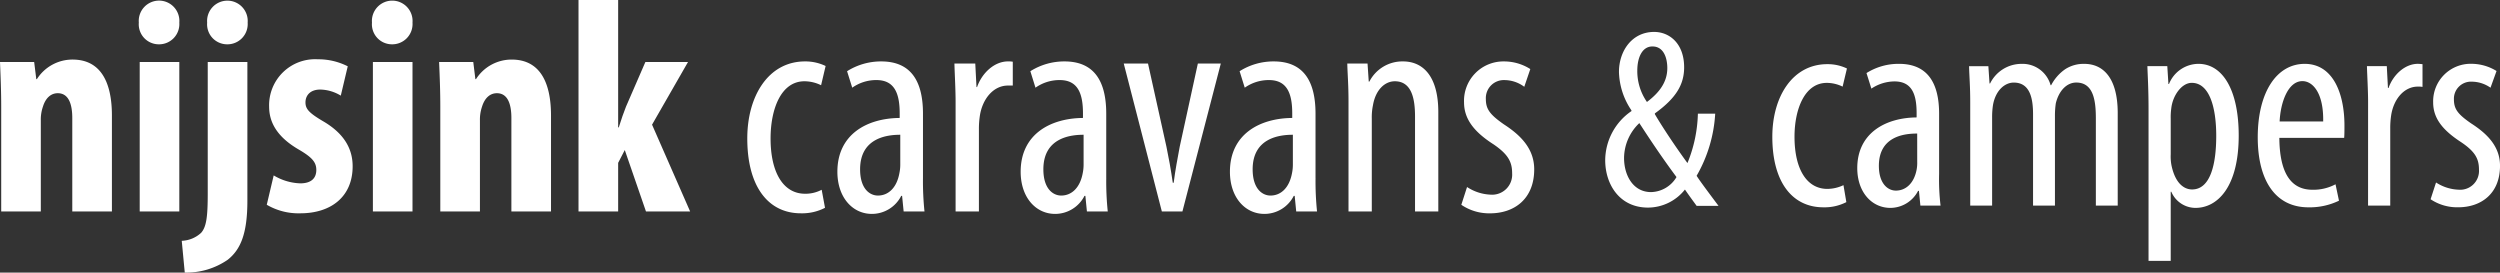 <svg xmlns="http://www.w3.org/2000/svg" width="373.161" height="40.686" viewBox="0 0 373.161 40.686">
  <rect x="0" y="0" width="373.161" height="40.686" fill="#333333" stroke="none"/>
  <g id="Group_943" data-name="Group 943" transform="translate(-58.5 -35)">
    <g id="nijsink-caravans-logo" transform="translate(58.5 35)">
      <path id="Path_1" data-name="Path 1" d="M.181,15.493C.181,13.077.09,10.936,0,8.787H5.1l.317,2.557h.088a6.3,6.3,0,0,1,5.326-2.923c4.2,0,5.874,3.376,5.874,8.351V31.094H10.789V17.136c0-1.87-.449-3.693-2.167-3.693-.994,0-1.807.682-2.214,2.006a5.886,5.886,0,0,0-.317,2.05v13.6H.181Z" transform="translate(0 0.47)" fill="#fff"/>
      <path id="Path_2" data-name="Path 2" d="M25.669,3.371a3.022,3.022,0,0,1-3.111,3.238,2.989,2.989,0,0,1-2.934-3.238,3.033,3.033,0,1,1,6.045,0M19.757,9.253h5.912V31.561H19.757Z" transform="translate(1.096 0.005)" fill="#fff"/>
      <path id="Path_3" data-name="Path 3" d="M25.694,35.938a4.483,4.483,0,0,0,2.888-1.187c.816-.913.991-2.509.991-5.93V9.253H35.49V29.961c0,4.975-1.041,7.3-2.933,8.806a10.855,10.855,0,0,1-6.413,1.914ZM35.532,3.373a3.024,3.024,0,0,1-3.112,3.236,2.988,2.988,0,0,1-2.934-3.236,3.033,3.033,0,1,1,6.046,0" transform="translate(1.435 0.005)" fill="#fff"/>
      <path id="Path_4" data-name="Path 4" d="M38.747,25.713A8.177,8.177,0,0,0,42.721,26.9c1.534,0,2.387-.684,2.387-2.006,0-1.141-.63-1.87-2.571-3.011-3.569-2.053-4.472-4.38-4.472-6.43a6.866,6.866,0,0,1,7.267-7.071A9.7,9.7,0,0,1,49.8,9.429l-1.039,4.378A6.1,6.1,0,0,0,45.7,12.9c-1.536,0-2.209.911-2.209,1.914,0,.959.493,1.55,2.574,2.782,3.246,1.873,4.466,4.2,4.466,6.753,0,4.56-3.249,7.022-7.806,7.022a9.371,9.371,0,0,1-5.013-1.275Z" transform="translate(2.106 0.468)" fill="#fff"/>
      <path id="Path_5" data-name="Path 5" d="M58.635,3.371a3.028,3.028,0,0,1-3.117,3.238,2.992,2.992,0,0,1-2.933-3.238,3.035,3.035,0,1,1,6.05,0M52.723,9.253h5.912V31.561H52.723Z" transform="translate(2.937 0.005)" fill="#fff"/>
      <path id="Path_6" data-name="Path 6" d="M62.255,15.493c0-2.416-.087-4.557-.179-6.706h5.1l.315,2.557h.09A6.3,6.3,0,0,1,72.91,8.422c4.2,0,5.869,3.376,5.869,8.351V31.094H72.865V17.136c0-1.87-.45-3.693-2.165-3.693-1,0-1.806.682-2.216,2.006a5.9,5.9,0,0,0-.314,2.05v13.6H62.255v-15.6Z" transform="translate(3.467 0.47)" fill="#fff"/>
      <path id="Path_7" data-name="Path 7" d="M87.7,19.019h.091c.4-1.274.719-2.19,1.08-3.1l2.893-6.663h6.363l-5.367,9.353,5.683,12.955H91.853l-3.163-9.17L87.7,24.31v7.254H81.783V0H87.7V19.019Z" transform="translate(4.568)" fill="#fff"/>
      <path id="Path_8" data-name="Path 8" d="M117.244,30.534a7.442,7.442,0,0,1-3.611.819c-4.787,0-7.991-3.878-7.991-11.178,0-6.339,3.157-11.493,8.62-11.493a6.986,6.986,0,0,1,3.073.684l-.677,2.872a5.66,5.66,0,0,0-2.484-.592c-3.523,0-5.056,4.2-5.056,8.528,0,5.157,1.937,8.259,5.144,8.259a5.155,5.155,0,0,0,2.485-.593Z" transform="translate(5.901 0.485)" fill="#fff"/>
      <path id="Path_9" data-name="Path 9" d="M131.155,26.062a43.63,43.63,0,0,0,.227,5.018H128.27l-.231-2.327h-.132a4.913,4.913,0,0,1-4.378,2.69c-2.887,0-5.149-2.461-5.149-6.292,0-5.566,4.384-7.984,9.3-8.03v-.684c0-2.965-.768-4.971-3.475-4.971a6.193,6.193,0,0,0-3.609,1.138l-.77-2.46a9.476,9.476,0,0,1,5.1-1.461c4.383,0,6.23,2.876,6.23,7.8ZM127.77,19.63c-1.8,0-6,.365-6,5.158,0,2.917,1.444,3.916,2.662,3.916,1.536,0,2.8-1.137,3.2-3.325a6.106,6.106,0,0,0,.135-1.28V19.63Z" transform="translate(6.612 0.485)" fill="#fff"/>
      <path id="Path_10" data-name="Path 10" d="M135.1,14.7c0-1.867-.132-4.058-.175-5.7h3.113l.181,3.511h.088c.725-2.1,2.578-3.83,4.608-3.83a3.474,3.474,0,0,1,.722.048v3.556h-.722c-2.211,0-3.841,2.049-4.2,4.563a13.188,13.188,0,0,0-.134,2V31.081H135.1V14.7Z" transform="translate(7.536 0.485)" fill="#fff"/>
      <path id="Path_11" data-name="Path 11" d="M157.066,26.062a43.2,43.2,0,0,0,.224,5.018h-3.111l-.229-2.327h-.135a4.915,4.915,0,0,1-4.378,2.69c-2.889,0-5.147-2.461-5.147-6.292,0-5.566,4.38-7.984,9.3-8.03v-.684c0-2.965-.761-4.971-3.477-4.971a6.209,6.209,0,0,0-3.611,1.138l-.766-2.46a9.468,9.468,0,0,1,5.1-1.461c4.377,0,6.227,2.876,6.227,7.8v9.58Zm-3.387-6.432c-1.806,0-6,.365-6,5.158,0,2.917,1.448,3.916,2.664,3.916,1.534,0,2.8-1.137,3.207-3.325a6.4,6.4,0,0,0,.133-1.28V19.63Z" transform="translate(8.059 0.485)" fill="#fff"/>
      <path id="Path_12" data-name="Path 12" d="M162.484,8.985l2.75,12.406c.318,1.509.677,3.468.948,5.382h.135c.224-1.821.588-3.692.9-5.382l2.706-12.406h3.426l-5.73,22.079h-3.07L158.863,8.985Z" transform="translate(8.873 0.502)" fill="#fff"/>
      <path id="Path_13" data-name="Path 13" d="M186.652,26.062a43.913,43.913,0,0,0,.223,5.018h-3.109l-.228-2.327H183.4a4.911,4.911,0,0,1-4.378,2.69c-2.889,0-5.149-2.461-5.149-6.292,0-5.566,4.378-7.984,9.3-8.03v-.684c0-2.965-.767-4.971-3.479-4.971a6.2,6.2,0,0,0-3.609,1.138l-.768-2.46a9.45,9.45,0,0,1,5.1-1.461c4.382,0,6.231,2.876,6.231,7.8v9.58Zm-3.388-6.432c-1.8,0-6,.365-6,5.158,0,2.917,1.445,3.916,2.664,3.916,1.535,0,2.8-1.137,3.207-3.325a6.247,6.247,0,0,0,.132-1.28V19.63Z" transform="translate(9.712 0.485)" fill="#fff"/>
      <path id="Path_14" data-name="Path 14" d="M190.646,14.7c0-2.6-.136-3.921-.183-5.7h3.024l.181,2.695h.092a5.53,5.53,0,0,1,5.011-3.013c3.023,0,5.279,2.237,5.279,7.57V31.081h-3.475V16.893c0-2.648-.5-5.247-3.021-5.247-1.45,0-2.85,1.232-3.254,3.558a8.834,8.834,0,0,0-.179,2.008V31.08h-3.475Z" transform="translate(10.638 0.485)" fill="#fff"/>
      <path id="Path_15" data-name="Path 15" d="M207.439,27.43a6.886,6.886,0,0,0,3.522,1.14,2.991,2.991,0,0,0,3.208-3.191c0-1.689-.587-2.831-2.8-4.334-2.843-1.823-4.379-3.738-4.379-6.25A5.88,5.88,0,0,1,213,8.684a7.3,7.3,0,0,1,3.881,1.139l-.9,2.647a4.968,4.968,0,0,0-2.934-1,2.687,2.687,0,0,0-2.8,2.829c0,1.459.541,2.282,2.707,3.787,2.525,1.639,4.51,3.648,4.51,6.707,0,4.424-2.977,6.565-6.59,6.565a7.382,7.382,0,0,1-4.29-1.275Z" transform="translate(11.539 0.485)" fill="#fff"/>
    </g>
    <path id="Path_1328" data-name="Path 1328" d="M18.012.038C16.188-2.394,15.2-3.724,14.744-4.446a20.9,20.9,0,0,0,2.774-9.272H14.934a20.714,20.714,0,0,1-1.558,7.372c-1.976-2.7-3.914-5.662-4.864-7.3v-.114c3.23-2.318,4.37-4.37,4.37-6.878,0-3.534-2.166-5.282-4.484-5.282-3.306,0-5.244,2.85-5.244,5.966a10.627,10.627,0,0,0,1.862,5.738v.114A8.954,8.954,0,0,0,1.1-6.764C1.1-3.23,3.192.3,7.486.3A7.055,7.055,0,0,0,13-2.394C13.87-1.14,14.25-.646,14.744.038ZM7.942-2.014c-2.66,0-4.028-2.47-4.028-5.092a7.266,7.266,0,0,1,2.28-5.206C7.752-9.918,9.538-7.22,11.742-4.256A4.539,4.539,0,0,1,7.98-2.014ZM8.17-23.75c1.634,0,2.2,1.672,2.2,3.23,0,1.976-1.064,3.572-3.04,5.054A8.077,8.077,0,0,1,5.89-20.14c0-2.014.76-3.61,2.242-3.61Zm28.494,20.7a5.659,5.659,0,0,1-2.408.559c-3.053,0-4.9-2.924-4.9-7.783,0-4.085,1.5-8.041,4.816-8.041a5.4,5.4,0,0,1,2.365.559l.645-2.709a6.693,6.693,0,0,0-2.924-.645c-5.2,0-8.213,4.859-8.213,10.836C26.043-3.4,29.1.258,33.654.258a7.134,7.134,0,0,0,3.44-.774ZM50.94-13.717c0-4.687-1.806-7.439-5.977-7.439A8.956,8.956,0,0,0,40.1-19.78l.731,2.322a6.268,6.268,0,0,1,3.44-1.075c2.623,0,3.311,1.935,3.311,4.73v.645c-4.687.043-8.858,2.365-8.858,7.568,0,3.569,2.15,5.934,4.945,5.934A4.671,4.671,0,0,0,47.8-2.193h.129L48.145,0h3.01a32.986,32.986,0,0,1-.215-4.73ZM47.672-6.536a5.48,5.48,0,0,1-.086,1.161c-.387,2.064-1.634,3.139-3.1,3.139-1.161,0-2.537-.989-2.537-3.7,0-4.515,4-4.816,5.719-4.816ZM55.584,0h3.268V-13.2a11.894,11.894,0,0,1,.129-1.806c.387-2.193,1.763-3.354,3.1-3.354,2.451,0,2.881,2.408,2.881,4.73V0h3.268V-13.373a12.662,12.662,0,0,1,.129-1.892c.473-1.935,1.677-3.1,3.053-3.1,2.537,0,2.924,2.623,2.924,5.332V0H77.6V-13.8c0-5.289-2.193-7.353-4.988-7.353a5.026,5.026,0,0,0-2.881.817,6.624,6.624,0,0,0-2.064,2.365h-.086a4.339,4.339,0,0,0-4.343-3.182,5.223,5.223,0,0,0-4.687,2.924h-.086l-.172-2.58H55.412c.043,1.677.172,2.924.172,5.375ZM82.2,8.256h3.311V-2.064H85.6A3.934,3.934,0,0,0,89.21.344c3.268,0,6.45-3.1,6.45-10.793,0-6.837-2.408-10.707-6.02-10.707a4.766,4.766,0,0,0-4.386,3.01h-.086L85-20.812H82.029c.043,1.462.172,3.311.172,6.493Zm3.311-21.2a9.608,9.608,0,0,1,.086-1.591c.215-1.892,1.548-3.784,3.053-3.784,2.623,0,3.655,3.612,3.655,7.912,0,4.214-.86,8-3.612,8-.9,0-2.408-.559-3.053-3.526a7,7,0,0,1-.129-1.72ZM111.4-10.105c.043-.516.043-1.075.043-1.849,0-4.73-1.677-9.2-5.934-9.2-4.171,0-7.009,4.214-7.009,10.965,0,6.364,2.58,10.449,7.568,10.449a10.035,10.035,0,0,0,4.558-.989l-.516-2.451a7,7,0,0,1-3.44.817c-2.408,0-4.9-1.376-4.945-7.74Zm-9.632-2.451c.129-2.838,1.247-6.02,3.4-6.02,1.591,0,3.182,1.849,3.1,6.02ZM114.967,0h3.311V-11.524a12.663,12.663,0,0,1,.129-1.892c.344-2.408,1.892-4.343,4-4.343a3.476,3.476,0,0,1,.688.043v-3.4c-.215,0-.43-.043-.688-.043-1.935,0-3.7,1.634-4.386,3.612h-.086l-.172-3.268H114.8c.043,1.548.172,3.612.172,5.375ZM124.3-.946a7.116,7.116,0,0,0,4.128,1.2c3.4,0,6.235-2.021,6.235-6.192,0-2.881-1.892-4.773-4.3-6.321-2.064-1.419-2.58-2.193-2.58-3.612a2.548,2.548,0,0,1,2.709-2.623,4.892,4.892,0,0,1,2.752.9l.9-2.494a7.157,7.157,0,0,0-3.741-1.075,5.6,5.6,0,0,0-5.719,5.762c0,2.408,1.462,4.171,4.171,5.934,2.107,1.419,2.666,2.494,2.666,4.085a2.812,2.812,0,0,1-3.053,3.01,6.587,6.587,0,0,1-3.354-1.075Z" transform="translate(297 65.686)" fill="#fff"/>
  </g>
</svg>

